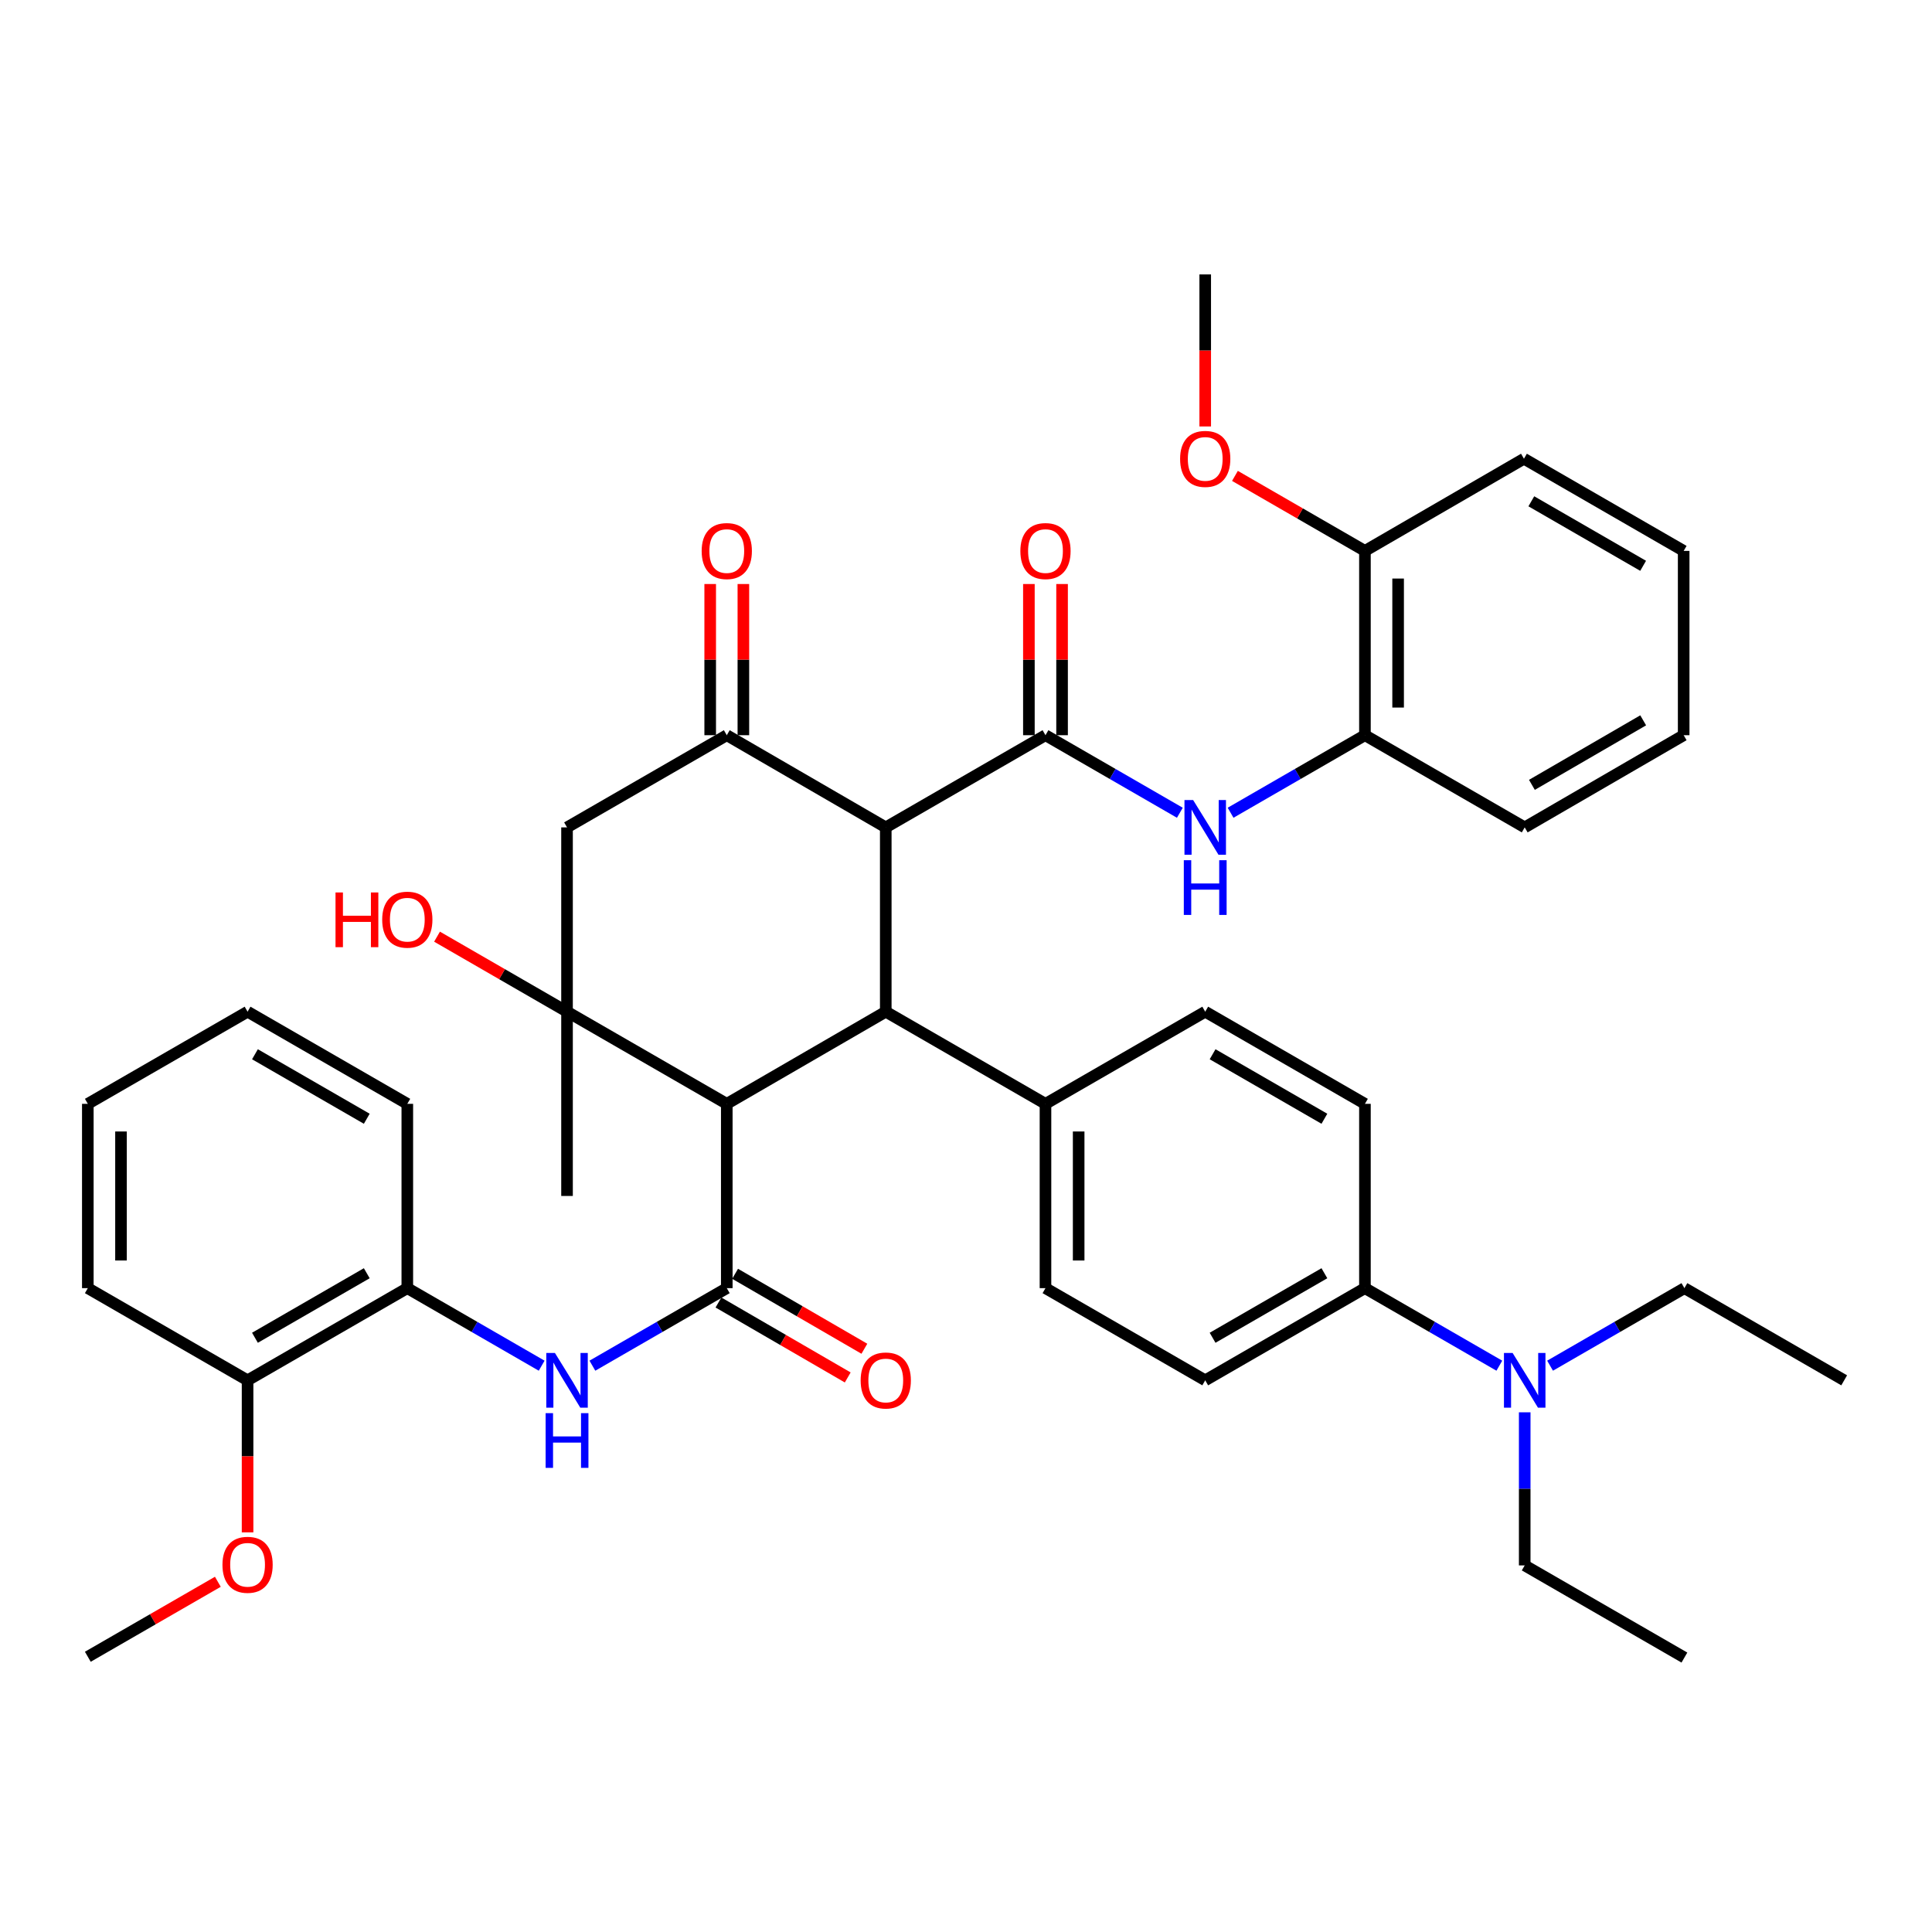 <?xml version='1.0' encoding='iso-8859-1'?>
<svg version='1.1' baseProfile='full'
              xmlns='http://www.w3.org/2000/svg'
                      xmlns:rdkit='http://www.rdkit.org/xml'
                      xmlns:xlink='http://www.w3.org/1999/xlink'
                  xml:space='preserve'
width='1000px' height='1000px' viewBox='0 0 1000 1000'>
<!-- END OF HEADER -->
<rect style='opacity:1.0;fill:#FFFFFF;stroke:none' width='1000' height='1000' x='0' y='0'> </rect>
<path class='bond-1' d='M 376.181,571.345 L 376.181,666.742' style='fill:none;fill-rule:evenodd;stroke:#000000;stroke-width:6px;stroke-linecap:butt;stroke-linejoin:miter;stroke-opacity:1' />
<path class='bond-3' d='M 376.181,571.345 L 458.47,523.651' style='fill:none;fill-rule:evenodd;stroke:#000000;stroke-width:6px;stroke-linecap:butt;stroke-linejoin:miter;stroke-opacity:1' />
<path class='bond-4' d='M 376.181,571.345 L 293.493,523.651' style='fill:none;fill-rule:evenodd;stroke:#000000;stroke-width:6px;stroke-linecap:butt;stroke-linejoin:miter;stroke-opacity:1' />
<path class='bond-0' d='M 458.47,428.254 L 458.47,523.651' style='fill:none;fill-rule:evenodd;stroke:#000000;stroke-width:6px;stroke-linecap:butt;stroke-linejoin:miter;stroke-opacity:1' />
<path class='bond-2' d='M 458.47,428.254 L 541.139,380.541' style='fill:none;fill-rule:evenodd;stroke:#000000;stroke-width:6px;stroke-linecap:butt;stroke-linejoin:miter;stroke-opacity:1' />
<path class='bond-5' d='M 458.47,428.254 L 376.181,380.541' style='fill:none;fill-rule:evenodd;stroke:#000000;stroke-width:6px;stroke-linecap:butt;stroke-linejoin:miter;stroke-opacity:1' />
<path class='bond-8' d='M 376.181,666.742 L 341.4,686.811' style='fill:none;fill-rule:evenodd;stroke:#000000;stroke-width:6px;stroke-linecap:butt;stroke-linejoin:miter;stroke-opacity:1' />
<path class='bond-8' d='M 341.4,686.811 L 306.619,706.881' style='fill:none;fill-rule:evenodd;stroke:#0000FF;stroke-width:6px;stroke-linecap:butt;stroke-linejoin:miter;stroke-opacity:1' />
<path class='bond-12' d='M 371.874,674.17 L 405.329,693.568' style='fill:none;fill-rule:evenodd;stroke:#000000;stroke-width:6px;stroke-linecap:butt;stroke-linejoin:miter;stroke-opacity:1' />
<path class='bond-12' d='M 405.329,693.568 L 438.784,712.967' style='fill:none;fill-rule:evenodd;stroke:#FF0000;stroke-width:6px;stroke-linecap:butt;stroke-linejoin:miter;stroke-opacity:1' />
<path class='bond-12' d='M 380.488,659.314 L 413.944,678.712' style='fill:none;fill-rule:evenodd;stroke:#000000;stroke-width:6px;stroke-linecap:butt;stroke-linejoin:miter;stroke-opacity:1' />
<path class='bond-12' d='M 413.944,678.712 L 447.399,698.11' style='fill:none;fill-rule:evenodd;stroke:#FF0000;stroke-width:6px;stroke-linecap:butt;stroke-linejoin:miter;stroke-opacity:1' />
<path class='bond-7' d='M 541.139,380.541 L 575.916,400.61' style='fill:none;fill-rule:evenodd;stroke:#000000;stroke-width:6px;stroke-linecap:butt;stroke-linejoin:miter;stroke-opacity:1' />
<path class='bond-7' d='M 575.916,400.61 L 610.692,420.679' style='fill:none;fill-rule:evenodd;stroke:#0000FF;stroke-width:6px;stroke-linecap:butt;stroke-linejoin:miter;stroke-opacity:1' />
<path class='bond-13' d='M 549.726,380.541 L 549.726,341.415' style='fill:none;fill-rule:evenodd;stroke:#000000;stroke-width:6px;stroke-linecap:butt;stroke-linejoin:miter;stroke-opacity:1' />
<path class='bond-13' d='M 549.726,341.415 L 549.726,302.289' style='fill:none;fill-rule:evenodd;stroke:#FF0000;stroke-width:6px;stroke-linecap:butt;stroke-linejoin:miter;stroke-opacity:1' />
<path class='bond-13' d='M 532.553,380.541 L 532.553,341.415' style='fill:none;fill-rule:evenodd;stroke:#000000;stroke-width:6px;stroke-linecap:butt;stroke-linejoin:miter;stroke-opacity:1' />
<path class='bond-13' d='M 532.553,341.415 L 532.553,302.289' style='fill:none;fill-rule:evenodd;stroke:#FF0000;stroke-width:6px;stroke-linecap:butt;stroke-linejoin:miter;stroke-opacity:1' />
<path class='bond-11' d='M 458.47,523.651 L 541.139,571.345' style='fill:none;fill-rule:evenodd;stroke:#000000;stroke-width:6px;stroke-linecap:butt;stroke-linejoin:miter;stroke-opacity:1' />
<path class='bond-6' d='M 293.493,523.651 L 293.493,428.254' style='fill:none;fill-rule:evenodd;stroke:#000000;stroke-width:6px;stroke-linecap:butt;stroke-linejoin:miter;stroke-opacity:1' />
<path class='bond-23' d='M 293.493,523.651 L 259.851,504.235' style='fill:none;fill-rule:evenodd;stroke:#000000;stroke-width:6px;stroke-linecap:butt;stroke-linejoin:miter;stroke-opacity:1' />
<path class='bond-23' d='M 259.851,504.235 L 226.209,484.819' style='fill:none;fill-rule:evenodd;stroke:#FF0000;stroke-width:6px;stroke-linecap:butt;stroke-linejoin:miter;stroke-opacity:1' />
<path class='bond-24' d='M 293.493,523.651 L 293.493,619.029' style='fill:none;fill-rule:evenodd;stroke:#000000;stroke-width:6px;stroke-linecap:butt;stroke-linejoin:miter;stroke-opacity:1' />
<path class='bond-14' d='M 384.768,380.541 L 384.768,341.415' style='fill:none;fill-rule:evenodd;stroke:#000000;stroke-width:6px;stroke-linecap:butt;stroke-linejoin:miter;stroke-opacity:1' />
<path class='bond-14' d='M 384.768,341.415 L 384.768,302.289' style='fill:none;fill-rule:evenodd;stroke:#FF0000;stroke-width:6px;stroke-linecap:butt;stroke-linejoin:miter;stroke-opacity:1' />
<path class='bond-14' d='M 367.595,380.541 L 367.595,341.415' style='fill:none;fill-rule:evenodd;stroke:#000000;stroke-width:6px;stroke-linecap:butt;stroke-linejoin:miter;stroke-opacity:1' />
<path class='bond-14' d='M 367.595,341.415 L 367.595,302.289' style='fill:none;fill-rule:evenodd;stroke:#FF0000;stroke-width:6px;stroke-linecap:butt;stroke-linejoin:miter;stroke-opacity:1' />
<path class='bond-41' d='M 376.181,380.541 L 293.493,428.254' style='fill:none;fill-rule:evenodd;stroke:#000000;stroke-width:6px;stroke-linecap:butt;stroke-linejoin:miter;stroke-opacity:1' />
<path class='bond-10' d='M 636.945,420.678 L 671.717,400.61' style='fill:none;fill-rule:evenodd;stroke:#0000FF;stroke-width:6px;stroke-linecap:butt;stroke-linejoin:miter;stroke-opacity:1' />
<path class='bond-10' d='M 671.717,400.61 L 706.488,380.541' style='fill:none;fill-rule:evenodd;stroke:#000000;stroke-width:6px;stroke-linecap:butt;stroke-linejoin:miter;stroke-opacity:1' />
<path class='bond-9' d='M 280.366,706.879 L 245.594,686.811' style='fill:none;fill-rule:evenodd;stroke:#0000FF;stroke-width:6px;stroke-linecap:butt;stroke-linejoin:miter;stroke-opacity:1' />
<path class='bond-9' d='M 245.594,686.811 L 210.823,666.742' style='fill:none;fill-rule:evenodd;stroke:#000000;stroke-width:6px;stroke-linecap:butt;stroke-linejoin:miter;stroke-opacity:1' />
<path class='bond-17' d='M 210.823,666.742 L 128.143,714.455' style='fill:none;fill-rule:evenodd;stroke:#000000;stroke-width:6px;stroke-linecap:butt;stroke-linejoin:miter;stroke-opacity:1' />
<path class='bond-17' d='M 189.837,659.025 L 131.962,692.424' style='fill:none;fill-rule:evenodd;stroke:#000000;stroke-width:6px;stroke-linecap:butt;stroke-linejoin:miter;stroke-opacity:1' />
<path class='bond-27' d='M 210.823,666.742 L 210.823,571.345' style='fill:none;fill-rule:evenodd;stroke:#000000;stroke-width:6px;stroke-linecap:butt;stroke-linejoin:miter;stroke-opacity:1' />
<path class='bond-18' d='M 706.488,380.541 L 706.488,285.144' style='fill:none;fill-rule:evenodd;stroke:#000000;stroke-width:6px;stroke-linecap:butt;stroke-linejoin:miter;stroke-opacity:1' />
<path class='bond-18' d='M 723.662,366.232 L 723.662,299.454' style='fill:none;fill-rule:evenodd;stroke:#000000;stroke-width:6px;stroke-linecap:butt;stroke-linejoin:miter;stroke-opacity:1' />
<path class='bond-28' d='M 706.488,380.541 L 789.187,428.254' style='fill:none;fill-rule:evenodd;stroke:#000000;stroke-width:6px;stroke-linecap:butt;stroke-linejoin:miter;stroke-opacity:1' />
<path class='bond-19' d='M 541.139,571.345 L 623.819,523.651' style='fill:none;fill-rule:evenodd;stroke:#000000;stroke-width:6px;stroke-linecap:butt;stroke-linejoin:miter;stroke-opacity:1' />
<path class='bond-20' d='M 541.139,571.345 L 541.139,666.742' style='fill:none;fill-rule:evenodd;stroke:#000000;stroke-width:6px;stroke-linecap:butt;stroke-linejoin:miter;stroke-opacity:1' />
<path class='bond-20' d='M 558.312,585.655 L 558.312,652.432' style='fill:none;fill-rule:evenodd;stroke:#000000;stroke-width:6px;stroke-linecap:butt;stroke-linejoin:miter;stroke-opacity:1' />
<path class='bond-15' d='M 706.488,666.742 L 623.819,714.455' style='fill:none;fill-rule:evenodd;stroke:#000000;stroke-width:6px;stroke-linecap:butt;stroke-linejoin:miter;stroke-opacity:1' />
<path class='bond-15' d='M 685.504,659.025 L 627.635,692.424' style='fill:none;fill-rule:evenodd;stroke:#000000;stroke-width:6px;stroke-linecap:butt;stroke-linejoin:miter;stroke-opacity:1' />
<path class='bond-16' d='M 706.488,666.742 L 741.274,686.812' style='fill:none;fill-rule:evenodd;stroke:#000000;stroke-width:6px;stroke-linecap:butt;stroke-linejoin:miter;stroke-opacity:1' />
<path class='bond-16' d='M 741.274,686.812 L 776.06,706.881' style='fill:none;fill-rule:evenodd;stroke:#0000FF;stroke-width:6px;stroke-linecap:butt;stroke-linejoin:miter;stroke-opacity:1' />
<path class='bond-42' d='M 706.488,666.742 L 706.488,571.345' style='fill:none;fill-rule:evenodd;stroke:#000000;stroke-width:6px;stroke-linecap:butt;stroke-linejoin:miter;stroke-opacity:1' />
<path class='bond-29' d='M 802.313,706.878 L 837.08,686.81' style='fill:none;fill-rule:evenodd;stroke:#0000FF;stroke-width:6px;stroke-linecap:butt;stroke-linejoin:miter;stroke-opacity:1' />
<path class='bond-29' d='M 837.08,686.81 L 871.847,666.742' style='fill:none;fill-rule:evenodd;stroke:#000000;stroke-width:6px;stroke-linecap:butt;stroke-linejoin:miter;stroke-opacity:1' />
<path class='bond-30' d='M 789.187,731.01 L 789.187,770.631' style='fill:none;fill-rule:evenodd;stroke:#0000FF;stroke-width:6px;stroke-linecap:butt;stroke-linejoin:miter;stroke-opacity:1' />
<path class='bond-30' d='M 789.187,770.631 L 789.187,810.253' style='fill:none;fill-rule:evenodd;stroke:#000000;stroke-width:6px;stroke-linecap:butt;stroke-linejoin:miter;stroke-opacity:1' />
<path class='bond-26' d='M 128.143,714.455 L 128.143,753.801' style='fill:none;fill-rule:evenodd;stroke:#000000;stroke-width:6px;stroke-linecap:butt;stroke-linejoin:miter;stroke-opacity:1' />
<path class='bond-26' d='M 128.143,753.801 L 128.143,793.147' style='fill:none;fill-rule:evenodd;stroke:#FF0000;stroke-width:6px;stroke-linecap:butt;stroke-linejoin:miter;stroke-opacity:1' />
<path class='bond-32' d='M 128.143,714.455 L 45.455,666.742' style='fill:none;fill-rule:evenodd;stroke:#000000;stroke-width:6px;stroke-linecap:butt;stroke-linejoin:miter;stroke-opacity:1' />
<path class='bond-25' d='M 706.488,285.144 L 672.847,265.732' style='fill:none;fill-rule:evenodd;stroke:#000000;stroke-width:6px;stroke-linecap:butt;stroke-linejoin:miter;stroke-opacity:1' />
<path class='bond-25' d='M 672.847,265.732 L 639.205,246.319' style='fill:none;fill-rule:evenodd;stroke:#FF0000;stroke-width:6px;stroke-linecap:butt;stroke-linejoin:miter;stroke-opacity:1' />
<path class='bond-31' d='M 706.488,285.144 L 788.796,237.441' style='fill:none;fill-rule:evenodd;stroke:#000000;stroke-width:6px;stroke-linecap:butt;stroke-linejoin:miter;stroke-opacity:1' />
<path class='bond-21' d='M 623.819,523.651 L 706.488,571.345' style='fill:none;fill-rule:evenodd;stroke:#000000;stroke-width:6px;stroke-linecap:butt;stroke-linejoin:miter;stroke-opacity:1' />
<path class='bond-21' d='M 627.637,545.681 L 685.506,579.066' style='fill:none;fill-rule:evenodd;stroke:#000000;stroke-width:6px;stroke-linecap:butt;stroke-linejoin:miter;stroke-opacity:1' />
<path class='bond-22' d='M 541.139,666.742 L 623.819,714.455' style='fill:none;fill-rule:evenodd;stroke:#000000;stroke-width:6px;stroke-linecap:butt;stroke-linejoin:miter;stroke-opacity:1' />
<path class='bond-34' d='M 623.819,220.736 L 623.819,181.39' style='fill:none;fill-rule:evenodd;stroke:#FF0000;stroke-width:6px;stroke-linecap:butt;stroke-linejoin:miter;stroke-opacity:1' />
<path class='bond-34' d='M 623.819,181.39 L 623.819,142.044' style='fill:none;fill-rule:evenodd;stroke:#000000;stroke-width:6px;stroke-linecap:butt;stroke-linejoin:miter;stroke-opacity:1' />
<path class='bond-33' d='M 112.757,818.725 L 79.106,838.13' style='fill:none;fill-rule:evenodd;stroke:#FF0000;stroke-width:6px;stroke-linecap:butt;stroke-linejoin:miter;stroke-opacity:1' />
<path class='bond-33' d='M 79.106,838.13 L 45.455,857.536' style='fill:none;fill-rule:evenodd;stroke:#000000;stroke-width:6px;stroke-linecap:butt;stroke-linejoin:miter;stroke-opacity:1' />
<path class='bond-37' d='M 210.823,571.345 L 128.143,523.651' style='fill:none;fill-rule:evenodd;stroke:#000000;stroke-width:6px;stroke-linecap:butt;stroke-linejoin:miter;stroke-opacity:1' />
<path class='bond-37' d='M 189.84,579.067 L 131.964,545.681' style='fill:none;fill-rule:evenodd;stroke:#000000;stroke-width:6px;stroke-linecap:butt;stroke-linejoin:miter;stroke-opacity:1' />
<path class='bond-38' d='M 789.187,428.254 L 871.465,380.541' style='fill:none;fill-rule:evenodd;stroke:#000000;stroke-width:6px;stroke-linecap:butt;stroke-linejoin:miter;stroke-opacity:1' />
<path class='bond-38' d='M 792.914,406.241 L 850.509,372.842' style='fill:none;fill-rule:evenodd;stroke:#000000;stroke-width:6px;stroke-linecap:butt;stroke-linejoin:miter;stroke-opacity:1' />
<path class='bond-35' d='M 871.847,666.742 L 954.545,714.455' style='fill:none;fill-rule:evenodd;stroke:#000000;stroke-width:6px;stroke-linecap:butt;stroke-linejoin:miter;stroke-opacity:1' />
<path class='bond-36' d='M 789.187,810.253 L 871.847,857.956' style='fill:none;fill-rule:evenodd;stroke:#000000;stroke-width:6px;stroke-linecap:butt;stroke-linejoin:miter;stroke-opacity:1' />
<path class='bond-39' d='M 788.796,237.441 L 871.465,285.144' style='fill:none;fill-rule:evenodd;stroke:#000000;stroke-width:6px;stroke-linecap:butt;stroke-linejoin:miter;stroke-opacity:1' />
<path class='bond-39' d='M 792.613,259.471 L 850.482,292.863' style='fill:none;fill-rule:evenodd;stroke:#000000;stroke-width:6px;stroke-linecap:butt;stroke-linejoin:miter;stroke-opacity:1' />
<path class='bond-43' d='M 45.455,666.742 L 45.455,571.345' style='fill:none;fill-rule:evenodd;stroke:#000000;stroke-width:6px;stroke-linecap:butt;stroke-linejoin:miter;stroke-opacity:1' />
<path class='bond-43' d='M 62.628,652.432 L 62.628,585.655' style='fill:none;fill-rule:evenodd;stroke:#000000;stroke-width:6px;stroke-linecap:butt;stroke-linejoin:miter;stroke-opacity:1' />
<path class='bond-40' d='M 128.143,523.651 L 45.455,571.345' style='fill:none;fill-rule:evenodd;stroke:#000000;stroke-width:6px;stroke-linecap:butt;stroke-linejoin:miter;stroke-opacity:1' />
<path class='bond-44' d='M 871.465,380.541 L 871.465,285.144' style='fill:none;fill-rule:evenodd;stroke:#000000;stroke-width:6px;stroke-linecap:butt;stroke-linejoin:miter;stroke-opacity:1' />
<path  class='atom-8' d='M 617.559 414.094
L 626.839 429.094
Q 627.759 430.574, 629.239 433.254
Q 630.719 435.934, 630.799 436.094
L 630.799 414.094
L 634.559 414.094
L 634.559 442.414
L 630.679 442.414
L 620.719 426.014
Q 619.559 424.094, 618.319 421.894
Q 617.119 419.694, 616.759 419.014
L 616.759 442.414
L 613.079 442.414
L 613.079 414.094
L 617.559 414.094
' fill='#0000FF'/>
<path  class='atom-8' d='M 612.739 445.246
L 616.579 445.246
L 616.579 457.286
L 631.059 457.286
L 631.059 445.246
L 634.899 445.246
L 634.899 473.566
L 631.059 473.566
L 631.059 460.486
L 616.579 460.486
L 616.579 473.566
L 612.739 473.566
L 612.739 445.246
' fill='#0000FF'/>
<path  class='atom-9' d='M 287.233 700.295
L 296.513 715.295
Q 297.433 716.775, 298.913 719.455
Q 300.393 722.135, 300.473 722.295
L 300.473 700.295
L 304.233 700.295
L 304.233 728.615
L 300.353 728.615
L 290.393 712.215
Q 289.233 710.295, 287.993 708.095
Q 286.793 705.895, 286.433 705.215
L 286.433 728.615
L 282.753 728.615
L 282.753 700.295
L 287.233 700.295
' fill='#0000FF'/>
<path  class='atom-9' d='M 282.413 731.447
L 286.253 731.447
L 286.253 743.487
L 300.733 743.487
L 300.733 731.447
L 304.573 731.447
L 304.573 759.767
L 300.733 759.767
L 300.733 746.687
L 286.253 746.687
L 286.253 759.767
L 282.413 759.767
L 282.413 731.447
' fill='#0000FF'/>
<path  class='atom-13' d='M 445.47 714.535
Q 445.47 707.735, 448.83 703.935
Q 452.19 700.135, 458.47 700.135
Q 464.75 700.135, 468.11 703.935
Q 471.47 707.735, 471.47 714.535
Q 471.47 721.415, 468.07 725.335
Q 464.67 729.215, 458.47 729.215
Q 452.23 729.215, 448.83 725.335
Q 445.47 721.455, 445.47 714.535
M 458.47 726.015
Q 462.79 726.015, 465.11 723.135
Q 467.47 720.215, 467.47 714.535
Q 467.47 708.975, 465.11 706.175
Q 462.79 703.335, 458.47 703.335
Q 454.15 703.335, 451.79 706.135
Q 449.47 708.935, 449.47 714.535
Q 449.47 720.255, 451.79 723.135
Q 454.15 726.015, 458.47 726.015
' fill='#FF0000'/>
<path  class='atom-14' d='M 528.139 285.224
Q 528.139 278.424, 531.499 274.624
Q 534.859 270.824, 541.139 270.824
Q 547.419 270.824, 550.779 274.624
Q 554.139 278.424, 554.139 285.224
Q 554.139 292.104, 550.739 296.024
Q 547.339 299.904, 541.139 299.904
Q 534.899 299.904, 531.499 296.024
Q 528.139 292.144, 528.139 285.224
M 541.139 296.704
Q 545.459 296.704, 547.779 293.824
Q 550.139 290.904, 550.139 285.224
Q 550.139 279.664, 547.779 276.864
Q 545.459 274.024, 541.139 274.024
Q 536.819 274.024, 534.459 276.824
Q 532.139 279.624, 532.139 285.224
Q 532.139 290.944, 534.459 293.824
Q 536.819 296.704, 541.139 296.704
' fill='#FF0000'/>
<path  class='atom-15' d='M 363.181 285.224
Q 363.181 278.424, 366.541 274.624
Q 369.901 270.824, 376.181 270.824
Q 382.461 270.824, 385.821 274.624
Q 389.181 278.424, 389.181 285.224
Q 389.181 292.104, 385.781 296.024
Q 382.381 299.904, 376.181 299.904
Q 369.941 299.904, 366.541 296.024
Q 363.181 292.144, 363.181 285.224
M 376.181 296.704
Q 380.501 296.704, 382.821 293.824
Q 385.181 290.904, 385.181 285.224
Q 385.181 279.664, 382.821 276.864
Q 380.501 274.024, 376.181 274.024
Q 371.861 274.024, 369.501 276.824
Q 367.181 279.624, 367.181 285.224
Q 367.181 290.944, 369.501 293.824
Q 371.861 296.704, 376.181 296.704
' fill='#FF0000'/>
<path  class='atom-17' d='M 782.927 700.295
L 792.207 715.295
Q 793.127 716.775, 794.607 719.455
Q 796.087 722.135, 796.167 722.295
L 796.167 700.295
L 799.927 700.295
L 799.927 728.615
L 796.047 728.615
L 786.087 712.215
Q 784.927 710.295, 783.687 708.095
Q 782.487 705.895, 782.127 705.215
L 782.127 728.615
L 778.447 728.615
L 778.447 700.295
L 782.927 700.295
' fill='#0000FF'/>
<path  class='atom-24' d='M 173.663 461.938
L 177.503 461.938
L 177.503 473.978
L 191.983 473.978
L 191.983 461.938
L 195.823 461.938
L 195.823 490.258
L 191.983 490.258
L 191.983 477.178
L 177.503 477.178
L 177.503 490.258
L 173.663 490.258
L 173.663 461.938
' fill='#FF0000'/>
<path  class='atom-24' d='M 197.823 476.018
Q 197.823 469.218, 201.183 465.418
Q 204.543 461.618, 210.823 461.618
Q 217.103 461.618, 220.463 465.418
Q 223.823 469.218, 223.823 476.018
Q 223.823 482.898, 220.423 486.818
Q 217.023 490.698, 210.823 490.698
Q 204.583 490.698, 201.183 486.818
Q 197.823 482.938, 197.823 476.018
M 210.823 487.498
Q 215.143 487.498, 217.463 484.618
Q 219.823 481.698, 219.823 476.018
Q 219.823 470.458, 217.463 467.658
Q 215.143 464.818, 210.823 464.818
Q 206.503 464.818, 204.143 467.618
Q 201.823 470.418, 201.823 476.018
Q 201.823 481.738, 204.143 484.618
Q 206.503 487.498, 210.823 487.498
' fill='#FF0000'/>
<path  class='atom-26' d='M 610.819 237.521
Q 610.819 230.721, 614.179 226.921
Q 617.539 223.121, 623.819 223.121
Q 630.099 223.121, 633.459 226.921
Q 636.819 230.721, 636.819 237.521
Q 636.819 244.401, 633.419 248.321
Q 630.019 252.201, 623.819 252.201
Q 617.579 252.201, 614.179 248.321
Q 610.819 244.441, 610.819 237.521
M 623.819 249.001
Q 628.139 249.001, 630.459 246.121
Q 632.819 243.201, 632.819 237.521
Q 632.819 231.961, 630.459 229.161
Q 628.139 226.321, 623.819 226.321
Q 619.499 226.321, 617.139 229.121
Q 614.819 231.921, 614.819 237.521
Q 614.819 243.241, 617.139 246.121
Q 619.499 249.001, 623.819 249.001
' fill='#FF0000'/>
<path  class='atom-27' d='M 115.143 809.932
Q 115.143 803.132, 118.503 799.332
Q 121.863 795.532, 128.143 795.532
Q 134.423 795.532, 137.783 799.332
Q 141.143 803.132, 141.143 809.932
Q 141.143 816.812, 137.743 820.732
Q 134.343 824.612, 128.143 824.612
Q 121.903 824.612, 118.503 820.732
Q 115.143 816.852, 115.143 809.932
M 128.143 821.412
Q 132.463 821.412, 134.783 818.532
Q 137.143 815.612, 137.143 809.932
Q 137.143 804.372, 134.783 801.572
Q 132.463 798.732, 128.143 798.732
Q 123.823 798.732, 121.463 801.532
Q 119.143 804.332, 119.143 809.932
Q 119.143 815.652, 121.463 818.532
Q 123.823 821.412, 128.143 821.412
' fill='#FF0000'/>
</svg>
